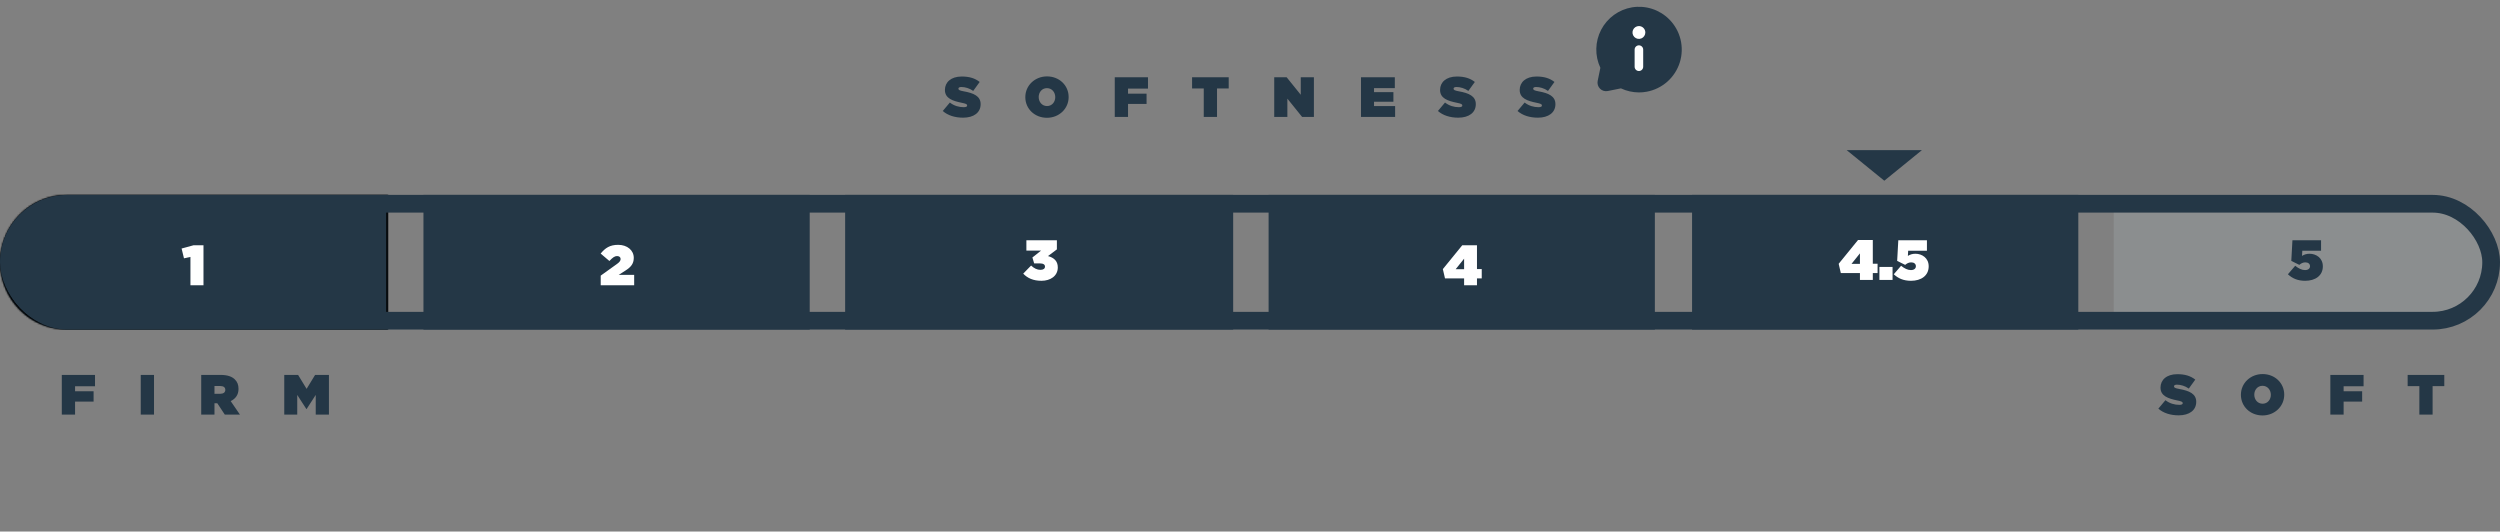 <svg xmlns="http://www.w3.org/2000/svg" fill="none" viewBox="0 0 1411 300" height="300" width="1411">
<rect x="0" y="0" width="1411" height="300" fill="#808080" stroke="none"/>
<g clip-path="url(#clip0_36_481)">
<mask fill="white" id="path-1-inside-1_36_481">
<path d="M219 186H37.486C16.783 186 0 168.987 0 148C0 127.013 16.783 110 37.486 110H219V186Z"></path>
</mask>
<path fill="#243746" d="M219 186H37.486C16.783 186 0 168.987 0 148C0 127.013 16.783 110 37.486 110H219V186Z"></path>
<path mask="url(#path-1-inside-1_36_481)" fill="black" d="M219 186V187H220V186H219ZM37.486 186L37.486 187H37.486V186ZM37.486 110V109H37.486L37.486 110ZM219 110H220V109H219V110ZM219 186V185H37.486V186V187H219V186ZM37.486 186L37.486 185C17.348 185 1 168.447 1 148H0H-1C-1 169.526 16.218 187 37.486 187L37.486 186ZM0 148H1C1 127.553 17.348 111 37.486 111L37.486 110L37.486 109C16.218 109 -1 126.474 -1 148H0ZM37.486 110V111H219V110V109H37.486V110ZM219 110H218V186H219H220V110H219Z"></path>
<path fill-opacity="0.35" fill="#A2A9AD" d="M1193 181.672H1369.54H1369.54C1389.68 181.672 1406 166.523 1406 147.836C1406 129.149 1389.68 114 1369.54 114H1193V181.672Z"></path>
<rect fill="#243746" height="76" width="218" y="110" x="239"></rect>
<rect fill="#243746" height="76" width="219" y="110" x="477"></rect>
<rect fill="#243746" height="76" width="218" y="110" x="716"></rect>
<rect fill="#243746" height="76" width="218" y="110" x="955"></rect>
<rect stroke-width="10" stroke="#243746" rx="33" height="66" width="1401" y="115" x="5"></rect>
<path fill="white" d="M107.486 161V145L103.838 145.8L102.494 140.264L109.182 138.44H114.846V161H107.486Z"></path>
<path fill="white" d="M339.044 161V155.56L348.324 148.904C349.732 147.912 350.276 147.048 350.276 146.184C350.276 145.192 349.54 144.52 348.26 144.52C346.98 144.52 345.828 145.288 343.94 147.304L339.012 143.112C341.604 139.944 344.228 138.184 348.9 138.184C354.02 138.184 357.7 141.256 357.7 145.512V145.576C357.7 148.968 355.876 150.856 353.188 152.584L349.188 155.144H357.924V161H339.044Z"></path>
<path fill="white" d="M587.835 158.48C583.195 158.48 579.963 157.008 577.498 154.448L581.947 149.872C583.611 151.44 585.339 152.304 587.227 152.304C588.891 152.304 589.787 151.568 589.787 150.512V150.448C589.787 149.328 588.859 148.656 586.843 148.656H583.675L582.683 145.328L587.611 141.424H579.291V135.6H596.507V140.752L591.483 144.528C594.843 145.424 597.019 147.344 597.019 150.896V150.96C597.019 155.792 592.795 158.48 587.835 158.48Z"></path>
<path fill="white" d="M826.341 161V157.128H815.557L814.341 151.88L825.285 138.44H833.605V151.848H836.293V157.128H833.605V161H826.341ZM821.573 151.944H826.341V145.992L821.573 151.944Z"></path>
<path fill="white" d="M1049.75 158V154.128H1038.96L1037.75 148.88L1048.69 135.44H1057.01V148.848H1059.7V154.128H1057.01V158H1049.75ZM1044.98 148.944H1049.75V142.992L1044.98 148.944ZM1060.74 158V150.64H1068.16V158H1060.74ZM1078.6 158.48C1074.25 158.48 1071.3 157.072 1068.84 154.8L1072.97 150C1074.89 151.536 1076.68 152.432 1078.5 152.432C1080.3 152.432 1081.32 151.536 1081.32 150.288V150.224C1081.32 148.912 1080.26 148.08 1078.7 148.08C1077.32 148.08 1076.33 148.624 1075.27 149.488L1070.76 147.248L1071.4 135.6H1087.56V141.52H1076.97L1076.81 144.432C1077.99 143.696 1079.27 143.216 1081.06 143.216C1084.74 143.216 1088.55 145.584 1088.55 150.288V150.352C1088.55 155.536 1084.33 158.48 1078.6 158.48Z"></path>
<path fill="#243746" d="M1301.05 158.48C1296.7 158.48 1293.76 157.072 1291.29 154.8L1295.42 150C1297.34 151.536 1299.13 152.432 1300.96 152.432C1302.75 152.432 1303.77 151.536 1303.77 150.288V150.224C1303.77 148.912 1302.72 148.08 1301.15 148.08C1299.77 148.08 1298.78 148.624 1297.73 149.488L1293.21 147.248L1293.85 135.6H1310.01V141.52H1299.42L1299.26 144.432C1300.45 143.696 1301.73 143.216 1303.52 143.216C1307.2 143.216 1311.01 145.584 1311.01 150.288V150.352C1311.01 155.536 1306.78 158.48 1301.05 158.48Z"></path>
<path fill="#243746" d="M543.584 66.416C539.008 66.416 534.944 65.168 532.096 62.64L536.096 57.872C538.528 59.76 541.28 60.496 543.936 60.496C545.312 60.496 545.856 60.144 545.856 59.536V59.472C545.856 58.832 545.152 58.48 542.752 58C537.728 56.976 533.312 55.536 533.312 50.8V50.736C533.312 46.48 536.672 43.184 542.816 43.184C547.168 43.184 550.336 44.208 552.928 46.256L549.28 51.312C547.136 49.776 544.64 49.104 542.56 49.104C541.44 49.104 540.928 49.488 540.928 50.032V50.096C540.928 50.704 541.504 51.12 543.904 51.536C549.632 52.56 553.472 54.288 553.472 58.768V58.832C553.472 63.536 549.6 66.416 543.584 66.416ZM590.882 66.48C583.97 66.48 578.69 61.392 578.69 54.864V54.8C578.69 48.304 584.034 43.12 590.946 43.12C597.858 43.12 603.138 48.208 603.138 54.736V54.8C603.138 61.296 597.794 66.48 590.882 66.48ZM590.946 59.856C593.794 59.856 595.586 57.488 595.586 54.864V54.8C595.586 52.144 593.762 49.744 590.882 49.744C588.034 49.744 586.242 52.112 586.242 54.736V54.8C586.242 57.456 588.066 59.856 590.946 59.856ZM629.171 66V43.6H647.923V50H636.659V52.848H647.123V58.672H636.659V66H629.171ZM679.399 66V49.936H672.807V43.6H693.479V49.936H686.887V66H679.399ZM719.171 66V43.6H726.179L734.147 53.488V43.6H741.571V66H734.915L726.595 55.664V66H719.171ZM768.139 66V43.6H787.243V49.744H775.499V52.016H786.443V57.424H775.499V59.856H787.403V66H768.139ZM823.053 66.416C818.477 66.416 814.413 65.168 811.565 62.64L815.565 57.872C817.997 59.76 820.749 60.496 823.405 60.496C824.781 60.496 825.325 60.144 825.325 59.536V59.472C825.325 58.832 824.621 58.48 822.221 58C817.197 56.976 812.781 55.536 812.781 50.8V50.736C812.781 46.48 816.141 43.184 822.285 43.184C826.637 43.184 829.805 44.208 832.397 46.256L828.749 51.312C826.605 49.776 824.109 49.104 822.029 49.104C820.909 49.104 820.397 49.488 820.397 50.032V50.096C820.397 50.704 820.973 51.12 823.373 51.536C829.101 52.56 832.941 54.288 832.941 58.768V58.832C832.941 63.536 829.069 66.416 823.053 66.416ZM867.99 66.416C863.414 66.416 859.35 65.168 856.502 62.64L860.502 57.872C862.934 59.76 865.686 60.496 868.342 60.496C869.718 60.496 870.262 60.144 870.262 59.536V59.472C870.262 58.832 869.558 58.48 867.158 58C862.134 56.976 857.718 55.536 857.718 50.8V50.736C857.718 46.48 861.078 43.184 867.222 43.184C871.574 43.184 874.742 44.208 877.334 46.256L873.686 51.312C871.542 49.776 869.046 49.104 866.966 49.104C865.846 49.104 865.334 49.488 865.334 50.032V50.096C865.334 50.704 865.91 51.12 868.31 51.536C874.038 52.56 877.878 54.288 877.878 58.768V58.832C877.878 63.536 874.006 66.416 867.99 66.416Z"></path>
<path fill="#243746" d="M34.874 234V211.6H53.626V218H42.362V220.848H52.826V226.672H42.362V234H34.874ZM79.438 234V211.6H86.926V234H79.438ZM113.561 234V211.6H124.505C128.505 211.6 131.001 212.592 132.569 214.16C133.945 215.536 134.617 217.168 134.617 219.472V219.536C134.617 222.832 132.921 225.072 130.201 226.384L135.417 234H126.873L122.649 227.6H121.049V234H113.561ZM121.049 222.256H124.281C126.073 222.256 127.161 221.456 127.161 220.08V220.016C127.161 218.576 126.073 217.872 124.313 217.872H121.049V222.256ZM160.436 234V211.6H168.244L173.044 219.472L177.844 211.6H185.652V234H178.196V222.896L173.044 230.864H172.916L167.764 222.896V234H160.436ZM1229.66 234.416C1225.09 234.416 1221.02 233.168 1218.17 230.64L1222.17 225.872C1224.61 227.76 1227.36 228.496 1230.01 228.496C1231.39 228.496 1231.93 228.144 1231.93 227.536V227.472C1231.93 226.832 1231.23 226.48 1228.83 226C1223.81 224.976 1219.39 223.536 1219.39 218.8V218.736C1219.39 214.48 1222.75 211.184 1228.89 211.184C1233.25 211.184 1236.41 212.208 1239.01 214.256L1235.36 219.312C1233.21 217.776 1230.72 217.104 1228.64 217.104C1227.52 217.104 1227.01 217.488 1227.01 218.032V218.096C1227.01 218.704 1227.58 219.12 1229.98 219.536C1235.71 220.56 1239.55 222.288 1239.55 226.768V226.832C1239.55 231.536 1235.68 234.416 1229.66 234.416ZM1276.96 234.48C1270.05 234.48 1264.77 229.392 1264.77 222.864V222.8C1264.77 216.304 1270.11 211.12 1277.02 211.12C1283.94 211.12 1289.22 216.208 1289.22 222.736V222.8C1289.22 229.296 1283.87 234.48 1276.96 234.48ZM1277.02 227.856C1279.87 227.856 1281.66 225.488 1281.66 222.864V222.8C1281.66 220.144 1279.84 217.744 1276.96 217.744C1274.11 217.744 1272.32 220.112 1272.32 222.736V222.8C1272.32 225.456 1274.14 227.856 1277.02 227.856ZM1315.25 234V211.6H1334V218H1322.74V220.848H1333.2V226.672H1322.74V234H1315.25ZM1365.48 234V217.936H1358.88V211.6H1379.56V217.936H1372.96V234H1365.48Z"></path>
<path fill="#243746" d="M942.11 10.914C939.398 8.2 936.079 6.171 932.427 4.994C928.775 3.818 924.895 3.527 921.109 4.147C917.43 4.766 913.945 6.228 910.925 8.418C907.906 10.609 905.434 13.469 903.704 16.774C901.975 20.079 901.033 23.739 900.955 27.469C900.876 31.198 901.661 34.896 903.25 38.271L901.727 45.666C901.567 46.452 901.604 47.265 901.836 48.033C902.068 48.801 902.487 49.499 903.057 50.064C903.624 50.629 904.323 51.044 905.091 51.272C905.859 51.5 906.671 51.533 907.455 51.369L914.85 49.871C918.026 51.364 921.49 52.148 925 52.167C926.492 52.173 927.981 52.035 929.447 51.756C933.773 50.949 937.796 48.977 941.083 46.051C944.371 43.126 946.797 39.359 948.1 35.156C949.403 30.952 949.534 26.473 948.478 22.201C947.423 17.929 945.221 14.027 942.11 10.914Z"></path>
<path fill="white" d="M925 40.083C924.359 40.083 923.744 39.829 923.291 39.376C922.838 38.922 922.583 38.308 922.583 37.667V28C922.583 27.359 922.838 26.744 923.291 26.291C923.744 25.838 924.359 25.583 925 25.583C925.641 25.583 926.256 25.838 926.709 26.291C927.162 26.744 927.417 27.359 927.417 28V37.667C927.417 38.308 927.162 38.922 926.709 39.376C926.256 39.829 925.641 40.083 925 40.083ZM925 14.708C924.283 14.708 923.582 14.921 922.986 15.319C922.39 15.718 921.925 16.284 921.651 16.946C921.377 17.608 921.305 18.337 921.445 19.041C921.585 19.744 921.93 20.39 922.437 20.897C922.944 21.404 923.59 21.749 924.293 21.889C924.996 22.029 925.725 21.957 926.387 21.682C927.05 21.408 927.616 20.943 928.014 20.347C928.412 19.751 928.625 19.05 928.625 18.333C928.625 17.372 928.243 16.45 927.563 15.77C926.883 15.09 925.961 14.708 925 14.708Z"></path>
<path fill="#243746" d="M1063.5 102L1084.72 84.75H1042.28L1063.5 102Z"></path>
</g>
<defs>
<clipPath id="clip0_36_481">
<rect fill="white" height="300" width="1411"></rect>
</clipPath>
</defs>
</svg>
